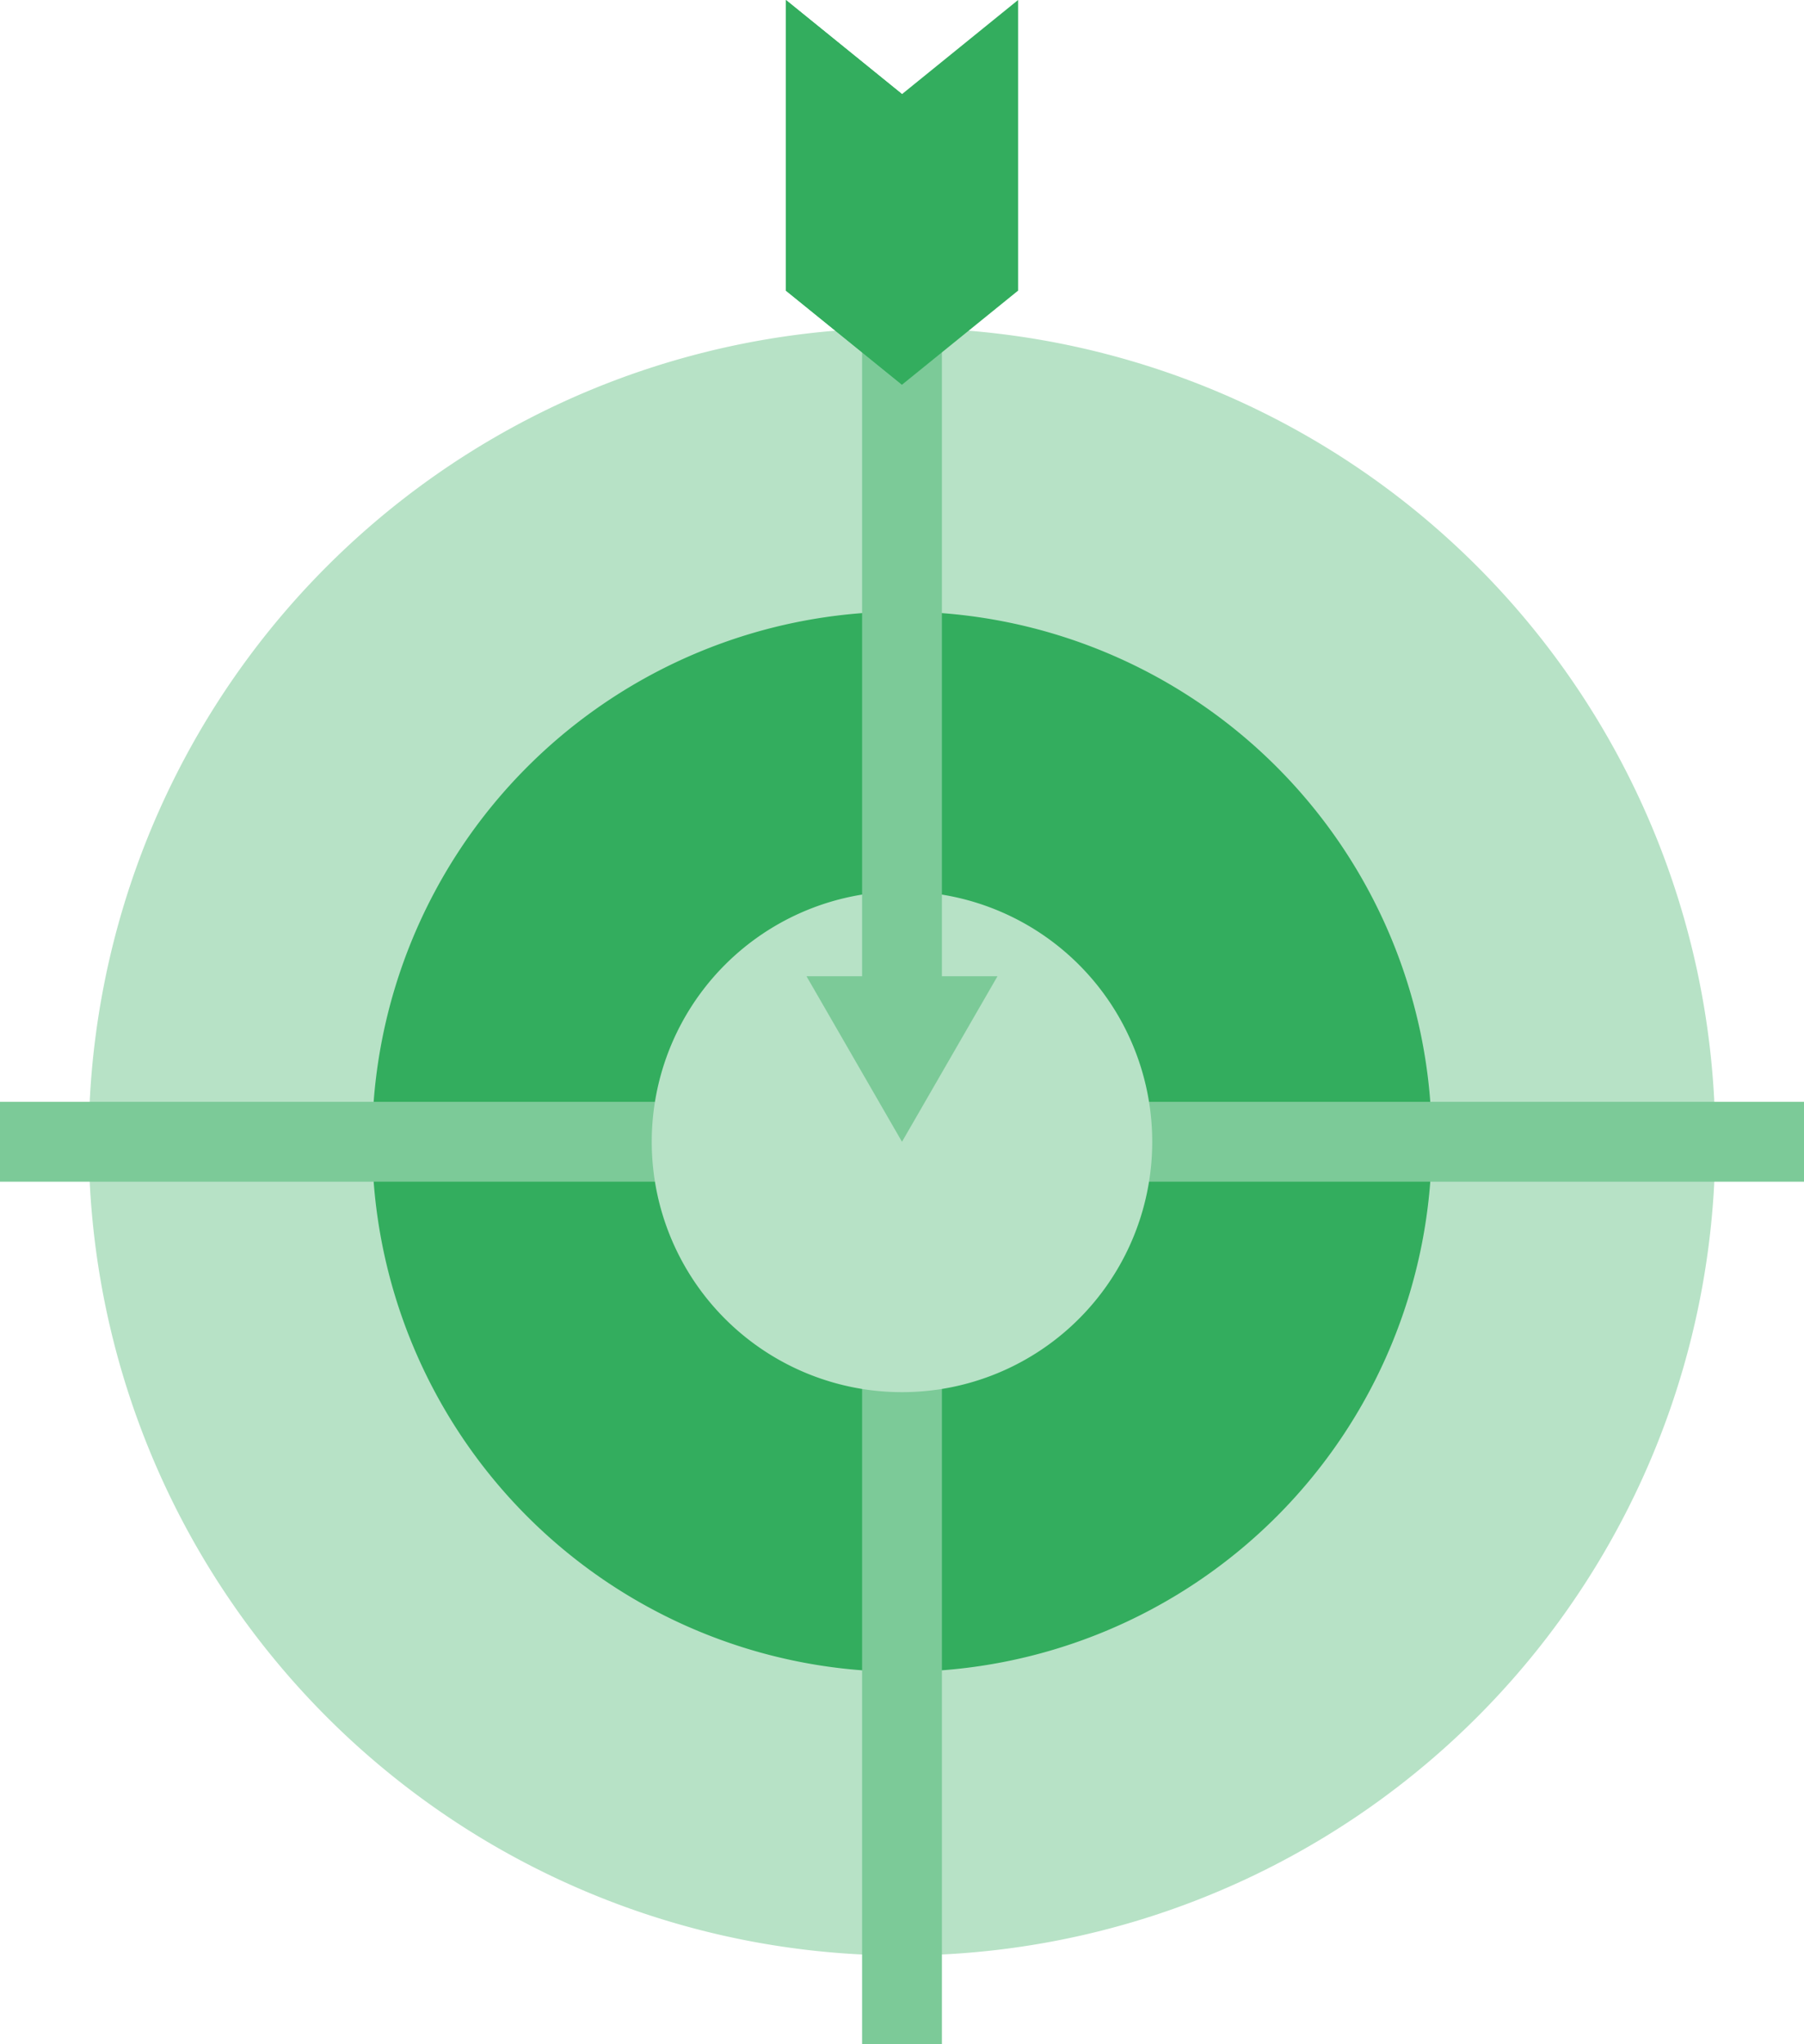 <svg viewBox="0 0 129.762 146.959" height="146.959" width="129.762" xmlns="http://www.w3.org/2000/svg">
  <g transform="translate(-761.399 -834.088)" id="PRECISION">
    <g data-sanitized-data-name="Gruppe 224" data-name="Gruppe 224" id="Gruppe_224">
      <path fill="#b7e2c6" d="M867.645,874.8a58.5,58.5,0,1,1-82.729,0A58.494,58.494,0,0,1,867.645,874.8Z" data-sanitized-data-name="Pfad 303" data-name="Pfad 303" id="Pfad_303"></path>
    </g>
    <g data-sanitized-data-name="Gruppe 225" data-name="Gruppe 225" id="Gruppe_225">
      <path fill="#33ad5e" d="M853.228,889.219a38.11,38.11,0,1,1-53.9,0A38.115,38.115,0,0,1,853.228,889.219Z" data-sanitized-data-name="Pfad 304" data-name="Pfad 304" id="Pfad_304"></path>
    </g>
    <g data-sanitized-data-name="Gruppe 226" data-name="Gruppe 226" id="Gruppe_226">
      <path fill="#1a171b" d="M826.28,900.463a2.3,2.3,0,0,1-2.3-2.3V863.651a2.3,2.3,0,1,1,4.592,0v34.516A2.3,2.3,0,0,1,826.28,900.463Z" data-sanitized-data-name="Pfad 305" data-name="Pfad 305" id="Pfad_305"></path>
    </g>
    <g data-sanitized-data-name="Gruppe 230" data-name="Gruppe 230" id="Gruppe_230">
      <g data-sanitized-data-name="Gruppe 227" data-name="Gruppe 227" id="Gruppe_227">
        <rect fill="#7cca98" transform="translate(842.055 913.299)" height="5.74" width="49.106" data-sanitized-data-name="Rechteck 56" data-name="Rechteck 56" id="Rechteck_56"></rect>
      </g>
      <g data-sanitized-data-name="Gruppe 228" data-name="Gruppe 228" id="Gruppe_228">
        <rect fill="#7cca98" transform="translate(823.41 931.94)" height="49.106" width="5.741" data-sanitized-data-name="Rechteck 57" data-name="Rechteck 57" id="Rechteck_57"></rect>
      </g>
      <g data-sanitized-data-name="Gruppe 229" data-name="Gruppe 229" id="Gruppe_229">
        <rect fill="#7cca98" transform="translate(761.399 913.299)" height="5.74" width="49.109" data-sanitized-data-name="Rechteck 58" data-name="Rechteck 58" id="Rechteck_58"></rect>
      </g>
    </g>
    <g data-sanitized-data-name="Gruppe 231" data-name="Gruppe 231" id="Gruppe_231">
      <path fill="#b7e2c6" d="M839.006,903.441a18,18,0,1,1-25.454,0A18,18,0,0,1,839.006,903.441Z" data-sanitized-data-name="Pfad 306" data-name="Pfad 306" id="Pfad_306"></path>
    </g>
    <g data-sanitized-data-name="Gruppe 232" data-name="Gruppe 232" id="Gruppe_232">
      <path fill="#7cca98" d="M829.15,904.269V855.062H823.41v49.208h-4l6.869,11.9,6.869-11.9Z" data-sanitized-data-name="Pfad 307" data-name="Pfad 307" id="Pfad_307"></path>
    </g>
    <g data-sanitized-data-name="Gruppe 233" data-name="Gruppe 233" id="Gruppe_233">
      <path fill="#33ad5e" d="M826.28,840.854l-8.351-6.766v20.893l8.351,6.763,8.35-6.763V834.088Z" data-sanitized-data-name="Pfad 308" data-name="Pfad 308" id="Pfad_308"></path>
    </g>
    <g data-sanitized-data-name="Gruppe 234" data-name="Gruppe 234" id="Gruppe_234">
      <path fill="#33ad5e" d="M826.28,840.854l-8.351-6.766v20.893l8.351,6.763Z" data-sanitized-data-name="Pfad 309" data-name="Pfad 309" id="Pfad_309"></path>
    </g>
  </g>
</svg>
